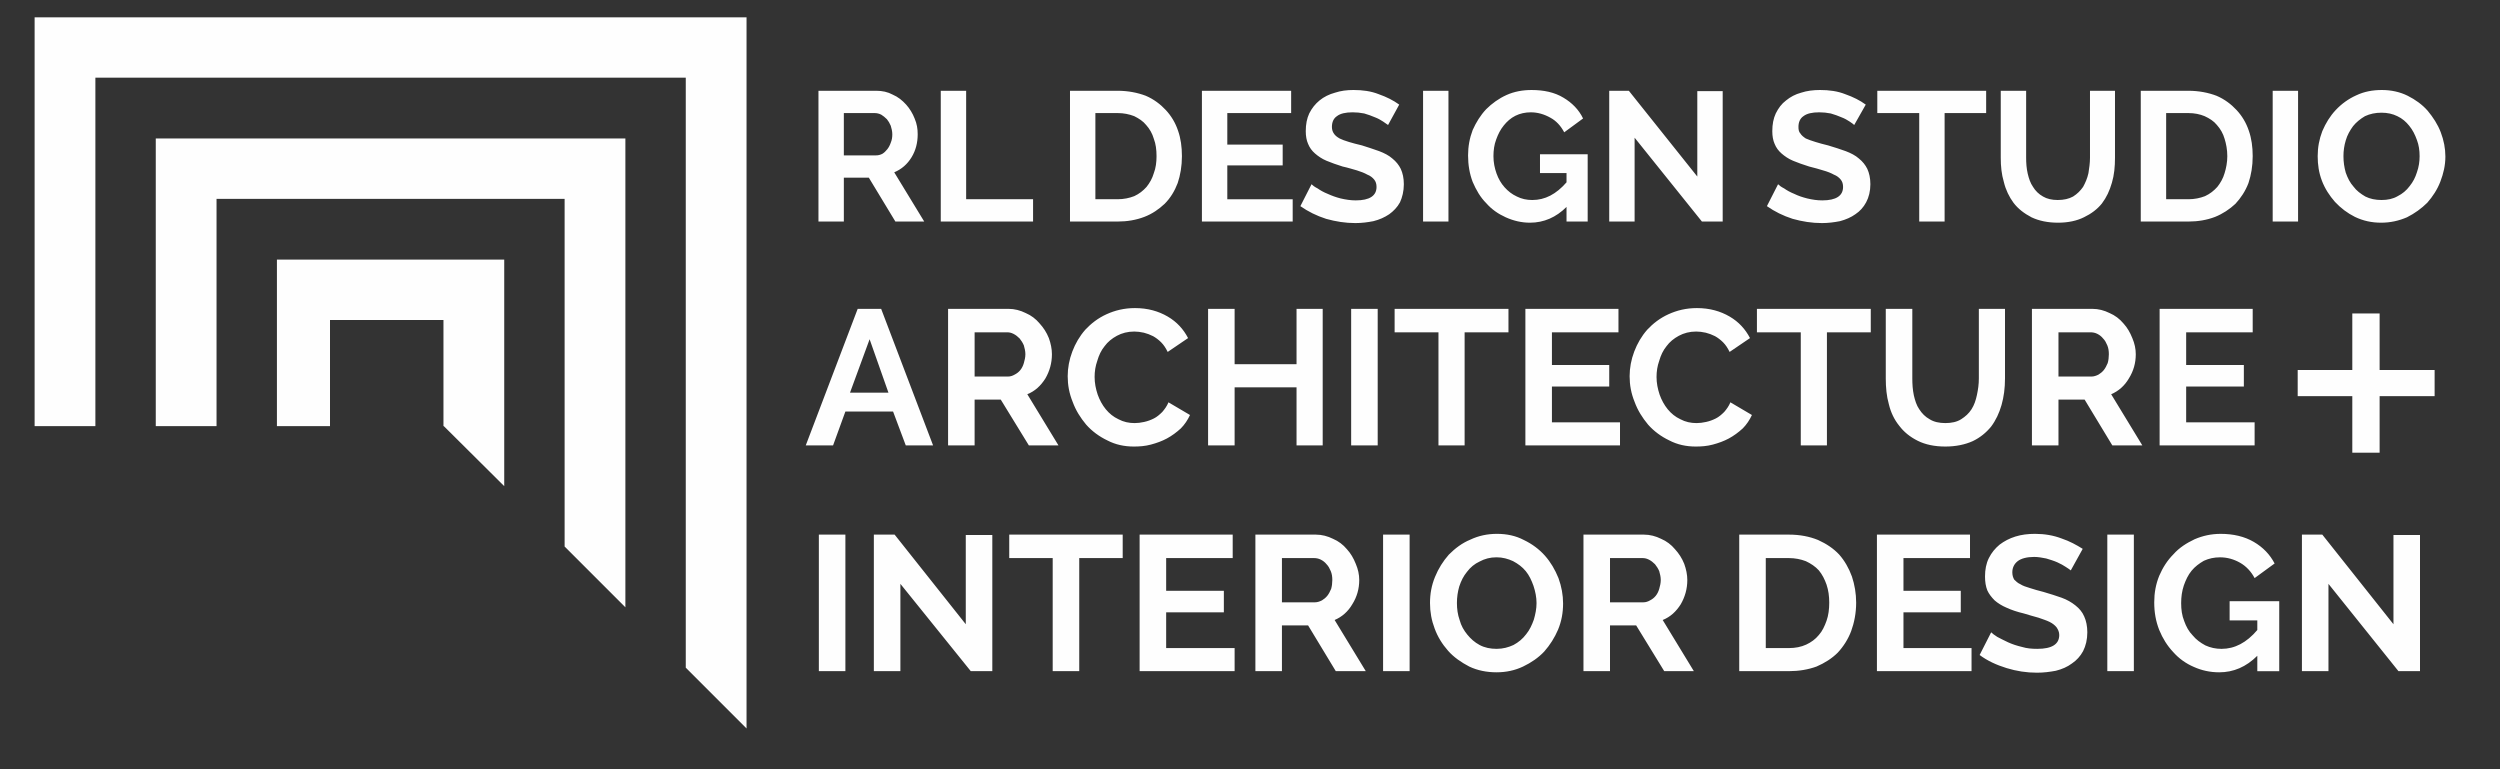 <?xml version="1.0" encoding="UTF-8"?>
<!DOCTYPE svg PUBLIC "-//W3C//DTD SVG 1.1//EN" "http://www.w3.org/Graphics/SVG/1.1/DTD/svg11.dtd">
<!-- Creator: CorelDRAW X8 -->
<svg xmlns="http://www.w3.org/2000/svg" xml:space="preserve" width="6.5in" height="2in" version="1.1" style="shape-rendering:geometricPrecision; text-rendering:geometricPrecision; image-rendering:optimizeQuality; fill-rule:evenodd; clip-rule:evenodd"
viewBox="0 0 6500 2000"
 xmlns:xlink="http://www.w3.org/1999/xlink">
 <rect x="0" y="0" width="6500" height="2000" fill="#333333" stroke="none"/>
 <defs>
  <style type="text/css">
   <![CDATA[
    .fil1 {fill:#FEFEFE}
    .fil0 {fill:#FEFEFE;fill-rule:nonzero}
   ]]>
  </style>
 </defs>
 <g id="Layer_x0020_1">
  <g id="_2702028642784">
   <path class="fil0" d="M2128 576l0 -340 150 0c16,0 30,3 43,10 14,6 25,15 35,26 9,10 17,23 22,36 6,14 8,27 8,41 0,22 -5,42 -16,60 -11,18 -26,31 -45,39l78 128 -75 0 -69 -114 -65 0 0 114 -66 0zm66 -172l83 0c6,0 11,-1 17,-4 5,-3 9,-7 13,-12 4,-5 7,-11 9,-17 3,-7 4,-14 4,-22 0,-8 -2,-15 -4,-22 -3,-7 -6,-12 -10,-17 -5,-5 -10,-9 -15,-12 -6,-3 -12,-4 -17,-4l-80 0 0 110zm252 172l0 -340 66 0 0 282 174 0 0 58 -240 0zm336 0l0 -340 124 0c27,0 52,5 73,13 21,9 38,22 52,37 14,15 25,33 32,54 7,20 10,42 10,66 0,26 -4,49 -11,70 -8,21 -19,39 -34,54 -15,14 -32,26 -53,34 -21,8 -44,12 -69,12l-124 0zm225 -170c0,-17 -2,-32 -7,-45 -4,-14 -11,-26 -20,-36 -8,-10 -19,-17 -31,-23 -13,-5 -27,-8 -43,-8l-58 0 0 224 58 0c16,0 30,-3 43,-8 13,-6 23,-14 32,-24 8,-10 15,-22 19,-36 5,-13 7,-28 7,-44zm354 112l0 58 -236 0 0 -340 232 0 0 58 -166 0 0 82 144 0 0 54 -144 0 0 88 170 0zm248 -193c-3,-2 -7,-5 -13,-9 -6,-4 -13,-8 -21,-11 -9,-4 -18,-7 -28,-10 -10,-2 -20,-3 -30,-3 -18,0 -32,3 -41,10 -9,6 -13,16 -13,28 0,7 2,13 5,17 3,5 8,9 15,13 6,3 14,6 24,9 10,3 21,6 34,9 16,5 31,10 45,15 13,5 25,11 34,19 10,8 17,17 22,27 5,11 8,24 8,40 0,18 -4,34 -10,47 -7,13 -17,23 -28,31 -12,8 -25,14 -41,18 -15,3 -31,5 -47,5 -26,0 -51,-4 -76,-11 -25,-8 -47,-19 -67,-33l29 -57c3,3 8,7 16,11 7,5 16,10 26,14 11,5 22,9 34,12 13,3 26,5 39,5 36,0 54,-12 54,-35 0,-8 -2,-14 -6,-19 -4,-5 -10,-10 -18,-13 -7,-4 -17,-8 -27,-11 -11,-3 -23,-7 -37,-10 -16,-5 -30,-10 -42,-15 -12,-5 -22,-12 -30,-19 -8,-7 -14,-15 -18,-25 -4,-9 -6,-20 -6,-33 0,-18 3,-33 9,-46 7,-14 16,-25 27,-34 11,-9 25,-16 40,-20 15,-5 31,-7 48,-7 24,0 46,3 66,11 20,7 38,16 53,27l-29 53zm91 251l0 -340 66 0 0 340 -66 0zm373 -38c-27,27 -59,41 -95,41 -22,0 -43,-5 -63,-14 -20,-9 -37,-21 -51,-37 -15,-15 -26,-34 -35,-55 -8,-21 -12,-44 -12,-69 0,-23 4,-45 12,-66 9,-20 20,-38 35,-54 15,-15 33,-28 53,-37 20,-9 42,-13 65,-13 32,0 60,6 83,20 22,13 40,31 51,54l-49 36c-9,-17 -21,-30 -36,-38 -16,-9 -33,-14 -51,-14 -14,0 -28,3 -40,9 -12,6 -22,15 -30,25 -9,11 -15,23 -20,37 -5,13 -7,28 -7,43 0,16 3,31 8,45 5,14 12,26 21,36 9,10 19,18 32,24 12,6 25,9 40,9 33,0 62,-15 89,-46l0 -24 -69 0 0 -49 124 0 0 175 -55 0 0 -38zm177 -180l0 218 -66 0 0 -340 51 0 178 223 0 -222 66 0 0 339 -54 0 -175 -218zm571 -33c-2,-2 -6,-5 -12,-9 -6,-4 -13,-8 -21,-11 -9,-4 -18,-7 -28,-10 -10,-2 -20,-3 -30,-3 -18,0 -32,3 -41,10 -9,6 -13,16 -13,28 0,7 1,13 5,17 3,5 8,9 14,13 7,3 15,6 25,9 9,3 21,6 33,9 17,5 32,10 46,15 13,5 25,11 34,19 10,8 17,17 22,27 5,11 8,24 8,40 0,18 -4,34 -11,47 -7,13 -16,23 -28,31 -11,8 -25,14 -40,18 -15,3 -31,5 -47,5 -26,0 -51,-4 -76,-11 -25,-8 -47,-19 -67,-33l29 -57c3,3 8,7 16,11 7,5 16,10 26,14 10,5 22,9 34,12 13,3 25,5 39,5 36,0 54,-12 54,-35 0,-8 -2,-14 -6,-19 -4,-5 -10,-10 -18,-13 -7,-4 -17,-8 -28,-11 -10,-3 -23,-7 -36,-10 -16,-5 -30,-10 -42,-15 -12,-5 -22,-12 -30,-19 -8,-7 -14,-15 -18,-25 -4,-9 -6,-20 -6,-33 0,-18 3,-33 9,-46 7,-14 15,-25 27,-34 11,-9 24,-16 39,-20 15,-5 32,-7 49,-7 24,0 46,3 66,11 20,7 38,16 53,27l-30 53zm343 -31l-108 0 0 282 -66 0 0 -282 -109 0 0 -58 283 0 0 58zm186 226c16,0 29,-3 40,-9 11,-7 19,-15 26,-25 6,-11 11,-22 14,-36 2,-13 4,-26 4,-40l0 -174 65 0 0 174c0,23 -2,45 -8,65 -6,21 -14,38 -26,54 -12,15 -28,27 -47,36 -18,9 -41,14 -67,14 -27,0 -50,-5 -69,-14 -19,-10 -35,-22 -47,-38 -11,-15 -20,-33 -25,-54 -6,-20 -8,-41 -8,-63l0 -174 66 0 0 174c0,14 1,28 4,41 3,13 7,25 14,35 6,10 15,19 26,25 10,6 23,9 38,9zm216 56l0 -340 124 0c27,0 52,5 73,13 21,9 38,22 52,37 14,15 25,33 32,54 7,20 10,42 10,66 0,26 -4,49 -11,70 -8,21 -20,39 -34,54 -15,14 -33,26 -53,34 -21,8 -44,12 -69,12l-124 0zm225 -170c0,-17 -3,-32 -7,-45 -4,-14 -11,-26 -20,-36 -8,-10 -19,-17 -32,-23 -12,-5 -26,-8 -42,-8l-58 0 0 224 58 0c16,0 30,-3 43,-8 13,-6 23,-14 32,-24 8,-10 15,-22 19,-36 4,-13 7,-28 7,-44zm118 170l0 -340 66 0 0 340 -66 0zm282 3c-25,0 -47,-5 -68,-15 -20,-10 -37,-23 -52,-39 -14,-16 -26,-34 -34,-55 -8,-21 -11,-42 -11,-64 0,-23 4,-44 12,-65 9,-21 20,-39 35,-55 15,-16 33,-29 53,-38 21,-10 43,-14 67,-14 24,0 47,5 67,15 20,10 38,23 52,39 14,17 26,35 34,56 8,21 12,42 12,63 0,23 -5,44 -13,65 -8,21 -20,39 -34,55 -15,15 -33,28 -53,38 -21,9 -43,14 -67,14zm-98 -173c0,15 2,29 6,43 5,14 11,26 20,36 8,11 19,19 31,26 12,6 26,9 42,9 16,0 30,-3 42,-10 12,-6 23,-15 31,-26 9,-11 15,-23 19,-36 5,-14 7,-28 7,-42 0,-15 -2,-29 -7,-42 -5,-14 -11,-26 -20,-37 -8,-10 -18,-19 -31,-25 -12,-6 -26,-9 -41,-9 -16,0 -30,3 -43,9 -12,7 -23,16 -31,26 -8,11 -15,23 -19,37 -4,13 -6,27 -6,41z"/>
   <path class="fil0" d="M2230 803l61 0 135 355 -71 0 -33 -88 -124 0 -32 88 -71 0 135 -355zm80 218l-49 -139 -51 139 100 0zm155 137l0 -355 157 0c16,0 31,4 45,11 14,6 26,15 36,27 10,11 18,23 24,38 5,14 8,28 8,42 0,23 -6,44 -17,63 -12,19 -27,33 -47,41l81 133 -77 0 -73 -119 -68 0 0 119 -69 0zm69 -179l87 0c6,0 12,-2 17,-5 6,-3 11,-7 15,-12 4,-5 7,-11 9,-18 2,-7 4,-15 4,-23 0,-8 -2,-16 -4,-23 -3,-7 -7,-13 -11,-18 -5,-5 -10,-9 -16,-12 -6,-3 -11,-4 -17,-4l-84 0 0 115zm242 -1c0,-21 4,-43 12,-64 8,-21 19,-40 34,-57 15,-16 33,-30 55,-40 22,-10 46,-16 74,-16 33,0 61,8 85,22 24,14 41,33 53,56l-53 36c-5,-10 -10,-18 -17,-25 -7,-7 -14,-12 -21,-16 -8,-4 -16,-7 -24,-9 -9,-2 -17,-3 -25,-3 -17,0 -32,4 -45,11 -13,7 -24,16 -32,27 -9,11 -15,24 -19,38 -5,14 -7,28 -7,42 0,16 3,31 8,46 5,14 12,27 21,38 9,11 20,20 33,26 13,7 27,10 42,10 8,0 16,-1 25,-3 9,-2 17,-5 25,-9 8,-4 15,-10 22,-17 6,-7 12,-15 16,-25l56 33c-6,13 -14,25 -24,35 -11,10 -23,19 -36,26 -13,7 -27,12 -42,16 -15,4 -30,5 -44,5 -25,0 -48,-5 -69,-16 -21,-10 -40,-24 -55,-41 -15,-18 -27,-37 -35,-59 -9,-22 -13,-44 -13,-67zm663 -175l0 355 -68 0 0 -151 -161 0 0 151 -69 0 0 -355 69 0 0 144 161 0 0 -144 68 0zm74 355l0 -355 69 0 0 355 -69 0zm409 -294l-114 0 0 294 -68 0 0 -294 -114 0 0 -61 296 0 0 61zm290 234l0 60 -246 0 0 -355 242 0 0 61 -173 0 0 85 149 0 0 56 -149 0 0 93 177 0zm25 -120c0,-21 4,-43 12,-64 8,-21 19,-40 34,-57 15,-16 33,-30 55,-40 22,-10 46,-16 74,-16 33,0 61,8 85,22 24,14 41,33 53,56l-53 36c-5,-10 -10,-18 -17,-25 -7,-7 -14,-12 -21,-16 -8,-4 -16,-7 -24,-9 -9,-2 -17,-3 -25,-3 -17,0 -32,4 -45,11 -13,7 -24,16 -32,27 -9,11 -15,24 -19,38 -5,14 -7,28 -7,42 0,16 3,31 8,46 5,14 12,27 21,38 9,11 20,20 33,26 13,7 27,10 42,10 8,0 16,-1 25,-3 9,-2 17,-5 25,-9 8,-4 15,-10 22,-17 6,-7 12,-15 16,-25l56 33c-6,13 -14,25 -24,35 -11,10 -23,19 -36,26 -13,7 -27,12 -42,16 -15,4 -30,5 -44,5 -25,0 -48,-5 -69,-16 -21,-10 -40,-24 -55,-41 -15,-18 -27,-37 -35,-59 -9,-22 -13,-44 -13,-67zm627 -114l-114 0 0 294 -68 0 0 -294 -114 0 0 -61 296 0 0 61zm194 236c16,0 30,-3 41,-10 11,-7 20,-15 27,-26 7,-11 11,-23 14,-37 3,-14 5,-28 5,-43l0 -181 68 0 0 181c0,25 -3,48 -9,69 -6,21 -15,40 -27,56 -13,16 -29,29 -48,38 -20,9 -44,14 -71,14 -28,0 -52,-5 -72,-15 -20,-10 -36,-23 -48,-39 -13,-16 -22,-35 -27,-56 -6,-21 -8,-44 -8,-67l0 -181 69 0 0 181c0,15 1,30 4,44 3,13 7,26 14,36 7,11 16,20 27,26 11,7 25,10 41,10zm225 58l0 -355 157 0c16,0 31,4 45,11 14,6 26,15 36,27 10,11 17,23 23,38 6,14 9,28 9,42 0,23 -6,44 -18,63 -11,19 -27,33 -46,41l81 133 -78 0 -72 -119 -68 0 0 119 -69 0zm69 -179l86 0c6,0 12,-2 18,-5 5,-3 10,-7 14,-12 4,-5 7,-11 10,-18 2,-7 3,-15 3,-23 0,-8 -1,-16 -4,-23 -3,-7 -6,-13 -11,-18 -4,-5 -9,-9 -15,-12 -6,-3 -12,-4 -18,-4l-83 0 0 115zm510 119l0 60 -247 0 0 -355 242 0 0 61 -173 0 0 85 150 0 0 56 -150 0 0 93 178 0zm-3733 647l0 -355 69 0 0 355 -69 0zm212 -227l0 227 -69 0 0 -355 54 0 185 233 0 -232 69 0 0 354 -56 0 -183 -227zm578 -67l-113 0 0 294 -69 0 0 -294 -113 0 0 -61 295 0 0 61zm291 234l0 60 -247 0 0 -355 242 0 0 61 -173 0 0 85 150 0 0 56 -150 0 0 93 178 0zm54 60l0 -355 157 0c16,0 31,4 45,11 14,6 26,15 36,27 10,11 17,23 23,38 6,14 9,28 9,42 0,23 -6,44 -18,63 -11,19 -27,33 -46,41l81 133 -78 0 -72 -119 -68 0 0 119 -69 0zm69 -179l86 0c6,0 12,-2 18,-5 5,-3 10,-7 14,-12 4,-5 7,-11 10,-18 2,-7 3,-15 3,-23 0,-8 -1,-16 -4,-23 -3,-7 -6,-13 -11,-18 -4,-5 -9,-9 -15,-12 -6,-3 -12,-4 -18,-4l-83 0 0 115zm263 179l0 -355 69 0 0 355 -69 0zm295 3c-26,0 -50,-5 -71,-15 -21,-11 -40,-24 -55,-41 -15,-17 -27,-36 -35,-58 -8,-21 -12,-43 -12,-66 0,-24 4,-46 13,-68 9,-22 21,-41 36,-58 16,-16 34,-30 56,-39 21,-10 44,-15 69,-15 26,0 49,5 70,16 21,10 40,24 55,41 15,17 26,36 35,58 8,22 12,44 12,66 0,24 -4,46 -13,68 -9,21 -21,40 -36,57 -15,16 -34,29 -55,39 -21,10 -44,15 -69,15zm-103 -180c0,15 2,30 7,44 4,15 11,27 20,38 9,11 19,20 32,27 13,7 28,10 44,10 17,0 31,-4 44,-10 13,-7 24,-16 33,-28 9,-11 15,-24 20,-38 4,-14 7,-28 7,-43 0,-15 -3,-30 -8,-45 -5,-14 -11,-27 -20,-38 -9,-11 -20,-19 -33,-26 -13,-6 -27,-10 -43,-10 -17,0 -31,4 -44,11 -13,6 -24,15 -33,27 -9,11 -15,23 -20,38 -4,14 -6,28 -6,43zm329 177l0 -355 157 0c16,0 31,4 45,11 14,6 26,15 36,27 10,11 18,23 24,38 5,14 8,28 8,42 0,23 -6,44 -17,63 -12,19 -27,33 -47,41l81 133 -77 0 -73 -119 -68 0 0 119 -69 0zm69 -179l87 0c6,0 12,-2 17,-5 6,-3 11,-7 15,-12 4,-5 7,-11 9,-18 2,-7 4,-15 4,-23 0,-8 -2,-16 -4,-23 -3,-7 -7,-13 -11,-18 -5,-5 -10,-9 -16,-12 -6,-3 -11,-4 -17,-4l-84 0 0 115zm336 179l0 -355 129 0c29,0 54,5 76,14 22,10 40,22 55,38 14,16 25,35 33,57 7,21 11,44 11,68 0,27 -5,52 -13,74 -8,21 -20,40 -35,56 -15,15 -34,27 -55,36 -22,8 -46,12 -72,12l-129 0zm234 -178c0,-17 -2,-32 -7,-47 -5,-14 -11,-26 -20,-37 -9,-10 -21,-18 -34,-24 -13,-5 -28,-8 -44,-8l-60 0 0 234 60 0c17,0 32,-3 45,-9 13,-6 24,-14 33,-25 9,-10 15,-23 20,-37 5,-14 7,-30 7,-47zm370 118l0 60 -246 0 0 -355 242 0 0 61 -173 0 0 85 149 0 0 56 -149 0 0 93 177 0zm258 -202c-2,-2 -7,-5 -13,-9 -6,-4 -13,-8 -22,-12 -9,-4 -19,-7 -29,-10 -10,-2 -21,-4 -31,-4 -19,0 -34,4 -43,11 -9,7 -14,17 -14,29 0,8 2,14 5,19 4,4 9,9 16,12 6,4 15,7 25,10 10,3 22,7 35,10 17,5 33,10 47,15 14,5 26,12 36,20 10,8 18,17 23,29 5,11 8,25 8,41 0,19 -4,35 -11,49 -7,13 -17,24 -29,32 -12,9 -26,15 -42,19 -16,3 -32,5 -49,5 -27,0 -53,-4 -79,-12 -26,-8 -50,-19 -70,-34l30 -59c3,3 8,7 16,12 8,4 17,9 28,14 11,5 23,9 36,12 13,4 26,5 40,5 38,0 57,-12 57,-36 0,-8 -3,-14 -7,-20 -4,-5 -10,-10 -18,-14 -8,-4 -18,-7 -29,-11 -12,-3 -24,-7 -38,-11 -17,-4 -32,-9 -45,-15 -12,-5 -23,-12 -31,-19 -8,-8 -15,-17 -19,-26 -4,-10 -6,-22 -6,-36 0,-18 3,-34 10,-48 7,-14 16,-25 28,-35 12,-9 25,-16 41,-21 16,-5 33,-7 51,-7 25,0 48,4 69,12 21,7 39,17 55,27l-31 56zm95 262l0 -355 69 0 0 355 -69 0zm390 -40c-29,29 -62,43 -99,43 -24,0 -46,-5 -66,-14 -21,-9 -39,-22 -54,-39 -15,-16 -27,-35 -36,-57 -9,-23 -13,-46 -13,-72 0,-24 4,-47 13,-69 9,-21 21,-40 37,-56 15,-17 34,-29 55,-39 21,-9 43,-14 68,-14 33,0 62,7 86,21 24,14 42,33 54,56l-52 38c-9,-17 -22,-31 -38,-40 -16,-9 -33,-14 -52,-14 -15,0 -29,3 -42,9 -12,7 -23,15 -32,26 -9,11 -15,24 -20,38 -5,15 -7,30 -7,46 0,17 2,32 8,47 5,14 12,27 22,37 9,11 20,19 33,26 13,6 27,9 42,9 34,0 65,-16 93,-49l0 -25 -72 0 0 -50 129 0 0 182 -57 0 0 -40zm185 -187l0 227 -69 0 0 -355 53 0 185 233 0 -232 69 0 0 354 -56 0 -182 -227z"/>
  </g>
  <polygon id="_2" class="fil1" points="90,45 1941,45 1941,1894 1783,1736 1783,202 248,202 248,1108 90,1108 "/>
  <polygon id="_4" class="fil1" points="405,360 1626,360 1626,1579 1468,1421 1468,517 563,517 563,1108 405,1108 "/>
  <polygon id="_6" class="fil1" points="720,675 1311,675 1311,1264 1154,1108 1153,1108 1153,832 858,832 858,1108 720,1108 "/>
  <polygon class="fil0" points="6116,815 6187,815 6187,962 6330,962 6330,1030 6187,1030 6187,1177 6116,1177 6116,1030 5974,1030 5974,962 6116,962 "/>
 </g>
</svg>
